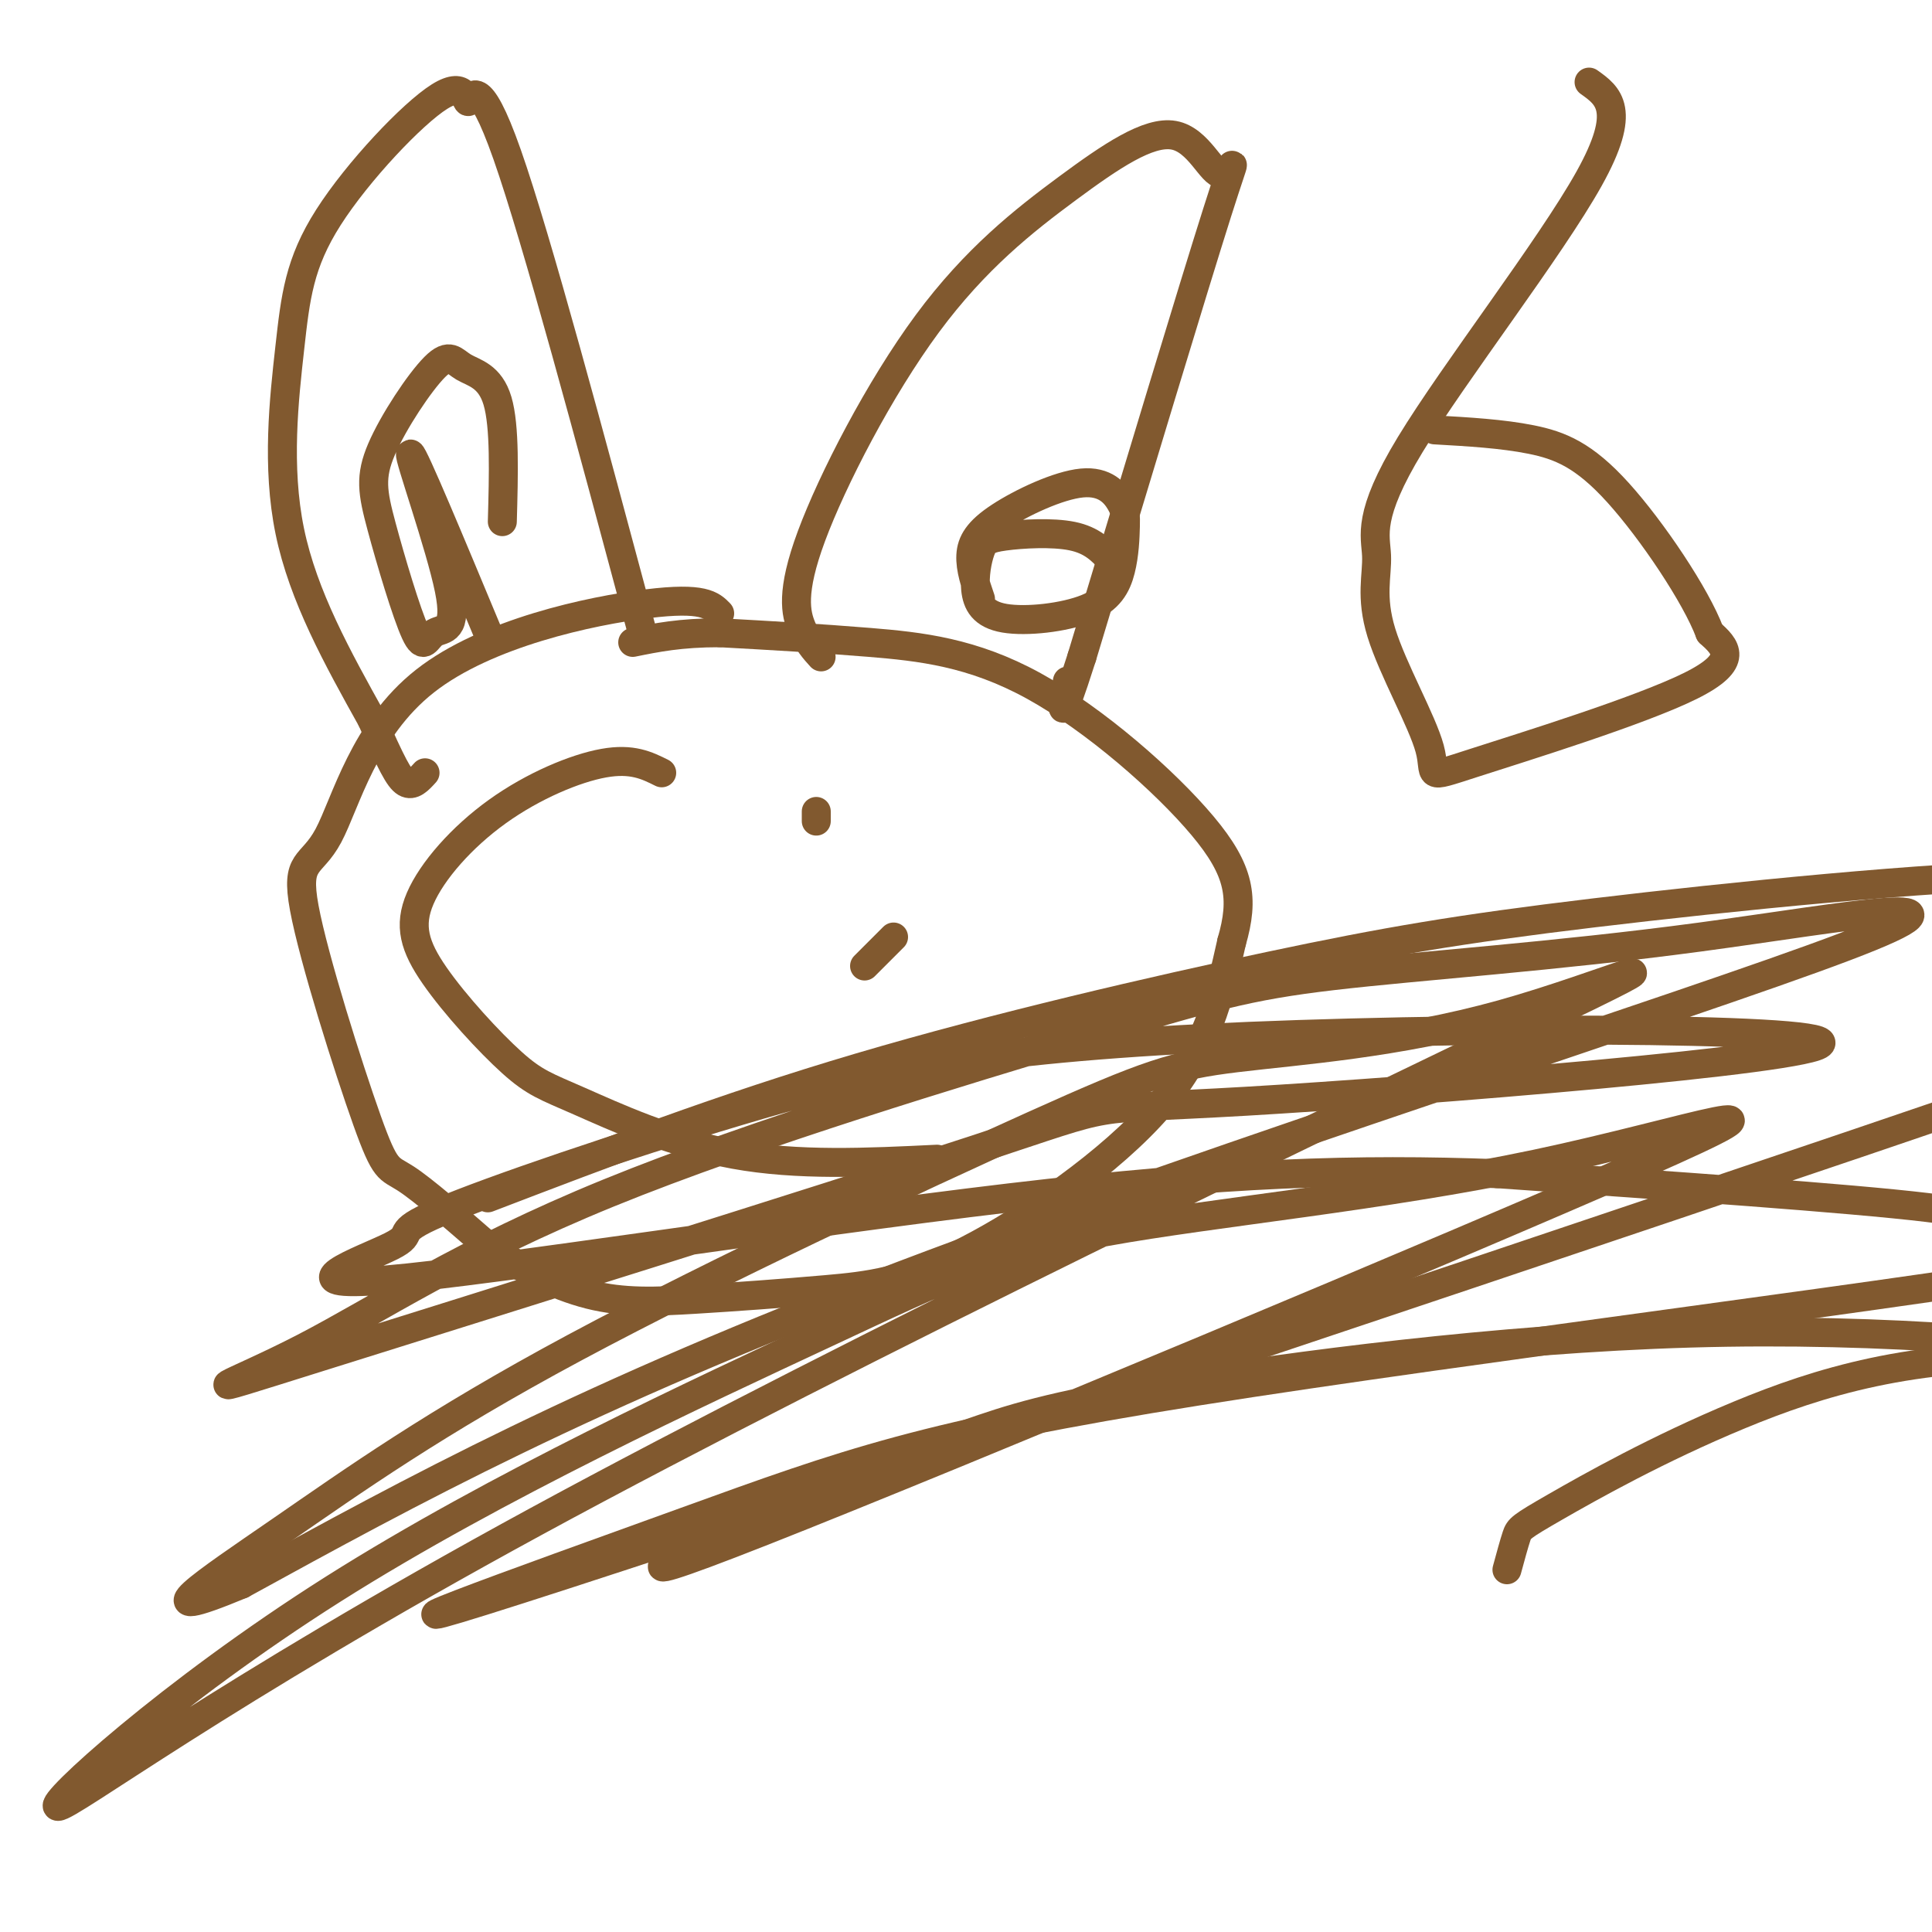 <svg viewBox='0 0 400 400' version='1.1' xmlns='http://www.w3.org/2000/svg' xmlns:xlink='http://www.w3.org/1999/xlink'><g fill='none' stroke='#81592f' stroke-width='6' stroke-linecap='round' stroke-linejoin='round'><path d='M149,127c-1.671,-1.718 -3.342,-3.435 -15,-2c-11.658,1.435 -33.304,6.024 -46,16c-12.696,9.976 -16.443,25.339 -20,32c-3.557,6.661 -6.922,4.621 -5,15c1.922,10.379 9.133,33.179 13,44c3.867,10.821 4.391,9.663 8,12c3.609,2.337 10.305,8.168 17,14'/><path d='M101,258c6.406,4.346 13.922,8.210 21,10c7.078,1.790 13.717,1.504 22,1c8.283,-0.504 18.210,-1.228 27,-2c8.790,-0.772 16.443,-1.592 29,-8c12.557,-6.408 30.016,-18.402 40,-30c9.984,-11.598 12.492,-22.799 15,-34'/><path d='M255,195c2.640,-9.075 1.738,-14.762 -6,-24c-7.738,-9.238 -22.314,-22.026 -35,-29c-12.686,-6.974 -23.482,-8.136 -34,-9c-10.518,-0.864 -20.759,-1.432 -31,-2'/><path d='M149,131c-8.167,0.000 -13.083,1.000 -18,2'/><path d='M170,136c-1.382,-1.522 -2.764,-3.044 -4,-6c-1.236,-2.956 -2.327,-7.347 2,-19c4.327,-11.653 14.073,-30.570 24,-44c9.927,-13.430 20.036,-21.375 29,-28c8.964,-6.625 16.784,-11.930 22,-11c5.216,0.930 7.827,8.097 10,8c2.173,-0.097 3.906,-7.456 -1,8c-4.906,15.456 -16.453,53.728 -28,92'/><path d='M224,136c-5.167,16.167 -4.083,10.583 -3,5'/><path d='M133,131c-10.939,-40.789 -21.877,-81.577 -28,-99c-6.123,-17.423 -7.429,-11.479 -8,-11c-0.571,0.479 -0.407,-4.507 -6,-1c-5.593,3.507 -16.942,15.507 -23,25c-6.058,9.493 -6.823,16.479 -8,27c-1.177,10.521 -2.765,24.577 0,38c2.765,13.423 9.882,26.211 17,39'/><path d='M77,149c4.022,9.044 5.578,12.156 7,13c1.422,0.844 2.711,-0.578 4,-2'/><path d='M101,248c24.268,-9.294 48.537,-18.588 77,-27c28.463,-8.412 61.121,-15.943 85,-21c23.879,-5.057 38.979,-7.640 67,-11c28.021,-3.360 68.963,-7.495 94,-8c25.037,-0.505 34.169,2.621 43,4c8.831,1.379 17.361,1.010 15,5c-2.361,3.990 -15.612,12.337 -13,14c2.612,1.663 21.087,-3.358 -53,22c-74.087,25.358 -240.735,81.095 -299,100c-58.265,18.905 -8.147,0.979 25,-11c33.147,-11.979 49.324,-18.011 106,-27c56.676,-8.989 153.851,-20.935 187,-27c33.149,-6.065 2.271,-6.248 -11,-7c-13.271,-0.752 -8.935,-2.072 -25,-4c-16.065,-1.928 -52.533,-4.464 -89,-7'/><path d='M310,243c-28.787,-1.085 -56.255,-0.299 -101,5c-44.745,5.299 -106.765,15.111 -129,17c-22.235,1.889 -4.683,-4.146 1,-7c5.683,-2.854 -0.504,-2.526 10,-7c10.504,-4.474 37.697,-13.751 62,-21c24.303,-7.249 45.716,-12.472 96,-15c50.284,-2.528 129.439,-2.363 128,1c-1.439,3.363 -83.474,9.922 -119,12c-35.526,2.078 -24.545,-0.325 -56,10c-31.455,10.325 -105.346,33.379 -136,43c-30.654,9.621 -18.070,5.808 -3,-2c15.070,-7.808 32.628,-19.610 63,-32c30.372,-12.390 73.559,-25.368 99,-33c25.441,-7.632 33.135,-9.918 51,-12c17.865,-2.082 45.902,-3.960 76,-8c30.098,-4.040 62.257,-10.242 30,2c-32.257,12.242 -128.931,42.926 -195,68c-66.069,25.074 -101.535,44.537 -137,64'/><path d='M50,328c-21.675,9.025 -7.362,-0.414 8,-11c15.362,-10.586 31.771,-22.319 61,-38c29.229,-15.681 71.276,-35.311 95,-46c23.724,-10.689 29.125,-12.438 42,-14c12.875,-1.562 33.226,-2.938 55,-9c21.774,-6.062 44.973,-16.810 6,2c-38.973,18.810 -140.119,67.179 -206,103c-65.881,35.821 -96.498,59.094 -99,59c-2.502,-0.094 23.110,-23.555 57,-45c33.890,-21.445 76.059,-40.873 102,-53c25.941,-12.127 35.654,-16.952 58,-21c22.346,-4.048 57.326,-7.318 89,-14c31.674,-6.682 60.041,-16.775 22,0c-38.041,16.775 -142.490,60.419 -182,76c-39.510,15.581 -14.082,3.099 4,-5c18.082,-8.099 28.818,-11.816 38,-15c9.182,-3.184 16.811,-5.837 42,-10c25.189,-4.163 67.937,-9.838 108,-11c40.063,-1.162 77.440,2.187 109,7c31.560,4.813 57.303,11.089 65,13c7.697,1.911 -2.651,-0.545 -13,-3'/><path d='M511,293c-18.130,-3.621 -56.955,-11.175 -86,-12c-29.045,-0.825 -48.311,5.078 -65,12c-16.689,6.922 -30.801,14.864 -38,19c-7.199,4.136 -7.485,4.468 -8,6c-0.515,1.532 -1.257,4.266 -2,7'/><path d='M104,108c0.274,-9.890 0.548,-19.779 -1,-25c-1.548,-5.221 -4.916,-5.772 -7,-7c-2.084,-1.228 -2.882,-3.133 -6,0c-3.118,3.133 -8.554,11.303 -11,17c-2.446,5.697 -1.902,8.919 0,16c1.902,7.081 5.162,18.019 7,22c1.838,3.981 2.256,1.005 4,0c1.744,-1.005 4.816,-0.040 3,-9c-1.816,-8.960 -8.519,-27.846 -8,-28c0.519,-0.154 8.259,18.423 16,37'/><path d='M230,116c-1.935,-2.074 -3.870,-4.148 -8,-5c-4.130,-0.852 -10.454,-0.482 -14,0c-3.546,0.482 -4.313,1.078 -5,3c-0.687,1.922 -1.294,5.172 -1,8c0.294,2.828 1.491,5.235 6,6c4.509,0.765 12.332,-0.113 17,-2c4.668,-1.887 6.181,-4.783 7,-8c0.819,-3.217 0.943,-6.755 1,-9c0.057,-2.245 0.049,-3.195 -1,-5c-1.049,-1.805 -3.137,-4.463 -8,-4c-4.863,0.463 -12.502,4.048 -17,7c-4.498,2.952 -5.857,5.272 -6,8c-0.143,2.728 0.928,5.864 2,9'/><path d='M137,160c-3.060,-1.525 -6.120,-3.051 -12,-2c-5.880,1.051 -14.581,4.678 -22,10c-7.419,5.322 -13.558,12.338 -16,18c-2.442,5.662 -1.188,9.970 3,16c4.188,6.030 11.308,13.781 16,18c4.692,4.219 6.956,4.905 14,8c7.044,3.095 18.870,8.599 32,11c13.130,2.401 27.565,1.701 42,1'/><path d='M169,170c0.000,0.000 0.000,-2.000 0,-2'/><path d='M185,194c0.000,0.000 -6.000,6.000 -6,6'/><path d='M329,17c3.993,2.841 7.986,5.681 0,20c-7.986,14.319 -27.951,40.116 -37,55c-9.049,14.884 -7.183,18.855 -7,23c0.183,4.145 -1.318,8.464 1,16c2.318,7.536 8.456,18.288 10,24c1.544,5.712 -1.508,6.384 9,3c10.508,-3.384 34.574,-10.824 45,-16c10.426,-5.176 7.213,-8.088 4,-11'/><path d='M354,131c-2.845,-7.631 -11.958,-21.208 -19,-29c-7.042,-7.792 -12.012,-9.798 -18,-11c-5.988,-1.202 -12.994,-1.601 -20,-2'/></g>
</svg>